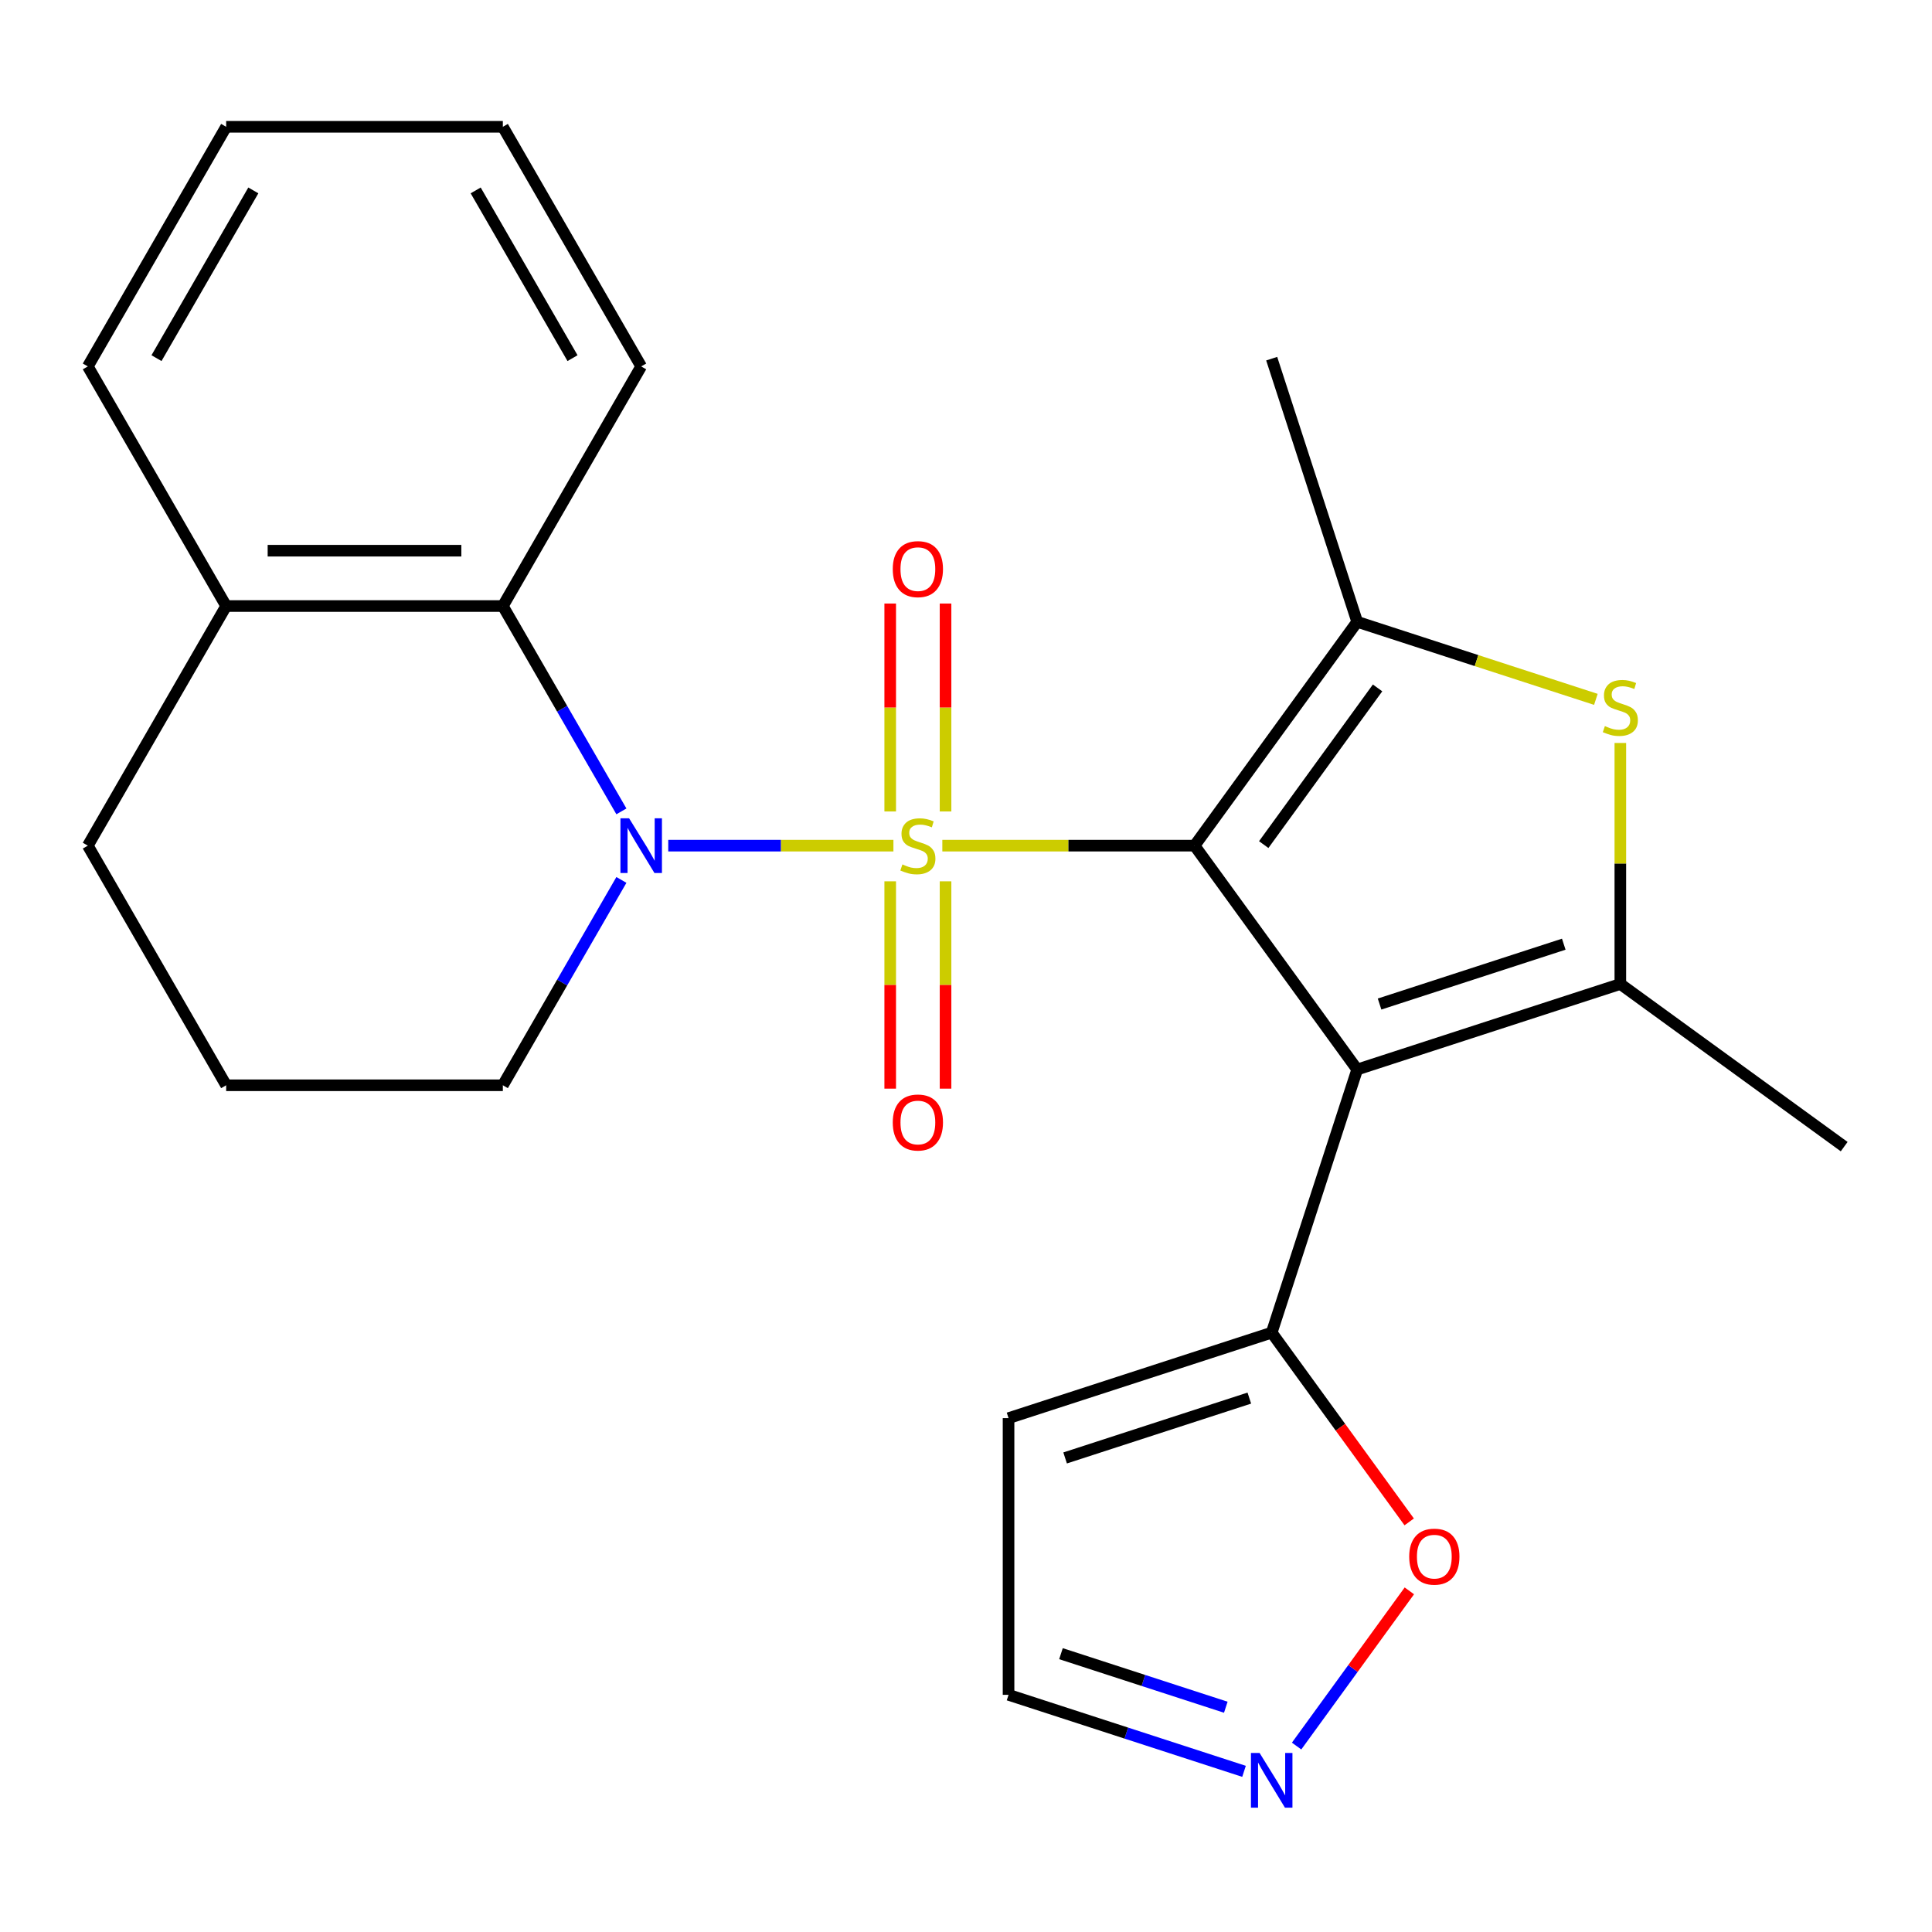 <?xml version='1.0' encoding='iso-8859-1'?>
<svg version='1.1' baseProfile='full'
              xmlns='http://www.w3.org/2000/svg'
                      xmlns:rdkit='http://www.rdkit.org/xml'
                      xmlns:xlink='http://www.w3.org/1999/xlink'
                  xml:space='preserve'
width='1000px' height='1000px' viewBox='0 0 1000 1000'>
<!-- END OF HEADER -->
<rect style='opacity:1.0;fill:#FFFFFF;stroke:none' width='1000' height='1000' x='0' y='0'> </rect>
<path class='bond-0' d='M 487.751,437.709 L 553.027,437.709' style='fill:none;fill-rule:evenodd;stroke:#CCCC00;stroke-width:6px;stroke-linecap:butt;stroke-linejoin:miter;stroke-opacity:1' />
<path class='bond-0' d='M 553.027,437.709 L 618.303,437.709' style='fill:none;fill-rule:evenodd;stroke:#000000;stroke-width:6px;stroke-linecap:butt;stroke-linejoin:miter;stroke-opacity:1' />
<path class='bond-2' d='M 462.431,437.709 L 404.157,437.709' style='fill:none;fill-rule:evenodd;stroke:#CCCC00;stroke-width:6px;stroke-linecap:butt;stroke-linejoin:miter;stroke-opacity:1' />
<path class='bond-2' d='M 404.157,437.709 L 345.883,437.709' style='fill:none;fill-rule:evenodd;stroke:#0000FF;stroke-width:6px;stroke-linecap:butt;stroke-linejoin:miter;stroke-opacity:1' />
<path class='bond-8' d='M 489.412,420.008 L 489.412,366.201' style='fill:none;fill-rule:evenodd;stroke:#CCCC00;stroke-width:6px;stroke-linecap:butt;stroke-linejoin:miter;stroke-opacity:1' />
<path class='bond-8' d='M 489.412,366.201 L 489.412,312.394' style='fill:none;fill-rule:evenodd;stroke:#FF0000;stroke-width:6px;stroke-linecap:butt;stroke-linejoin:miter;stroke-opacity:1' />
<path class='bond-8' d='M 460.77,420.008 L 460.77,366.201' style='fill:none;fill-rule:evenodd;stroke:#CCCC00;stroke-width:6px;stroke-linecap:butt;stroke-linejoin:miter;stroke-opacity:1' />
<path class='bond-8' d='M 460.77,366.201 L 460.77,312.394' style='fill:none;fill-rule:evenodd;stroke:#FF0000;stroke-width:6px;stroke-linecap:butt;stroke-linejoin:miter;stroke-opacity:1' />
<path class='bond-9' d='M 460.77,456.169 L 460.77,509.825' style='fill:none;fill-rule:evenodd;stroke:#CCCC00;stroke-width:6px;stroke-linecap:butt;stroke-linejoin:miter;stroke-opacity:1' />
<path class='bond-9' d='M 460.77,509.825 L 460.77,563.482' style='fill:none;fill-rule:evenodd;stroke:#FF0000;stroke-width:6px;stroke-linecap:butt;stroke-linejoin:miter;stroke-opacity:1' />
<path class='bond-9' d='M 489.412,456.169 L 489.412,509.825' style='fill:none;fill-rule:evenodd;stroke:#CCCC00;stroke-width:6px;stroke-linecap:butt;stroke-linejoin:miter;stroke-opacity:1' />
<path class='bond-9' d='M 489.412,509.825 L 489.412,563.482' style='fill:none;fill-rule:evenodd;stroke:#FF0000;stroke-width:6px;stroke-linecap:butt;stroke-linejoin:miter;stroke-opacity:1' />
<path class='bond-1' d='M 618.303,437.709 L 702.481,553.57' style='fill:none;fill-rule:evenodd;stroke:#000000;stroke-width:6px;stroke-linecap:butt;stroke-linejoin:miter;stroke-opacity:1' />
<path class='bond-3' d='M 618.303,437.709 L 702.481,321.848' style='fill:none;fill-rule:evenodd;stroke:#000000;stroke-width:6px;stroke-linecap:butt;stroke-linejoin:miter;stroke-opacity:1' />
<path class='bond-3' d='M 654.102,437.165 L 713.027,356.062' style='fill:none;fill-rule:evenodd;stroke:#000000;stroke-width:6px;stroke-linecap:butt;stroke-linejoin:miter;stroke-opacity:1' />
<path class='bond-4' d='M 702.481,553.57 L 838.684,509.315' style='fill:none;fill-rule:evenodd;stroke:#000000;stroke-width:6px;stroke-linecap:butt;stroke-linejoin:miter;stroke-opacity:1' />
<path class='bond-4' d='M 714.061,519.691 L 809.403,488.712' style='fill:none;fill-rule:evenodd;stroke:#000000;stroke-width:6px;stroke-linecap:butt;stroke-linejoin:miter;stroke-opacity:1' />
<path class='bond-6' d='M 702.481,553.57 L 658.226,689.773' style='fill:none;fill-rule:evenodd;stroke:#000000;stroke-width:6px;stroke-linecap:butt;stroke-linejoin:miter;stroke-opacity:1' />
<path class='bond-7' d='M 321.637,419.968 L 290.955,366.826' style='fill:none;fill-rule:evenodd;stroke:#0000FF;stroke-width:6px;stroke-linecap:butt;stroke-linejoin:miter;stroke-opacity:1' />
<path class='bond-7' d='M 290.955,366.826 L 260.273,313.683' style='fill:none;fill-rule:evenodd;stroke:#000000;stroke-width:6px;stroke-linecap:butt;stroke-linejoin:miter;stroke-opacity:1' />
<path class='bond-15' d='M 321.637,455.449 L 290.955,508.591' style='fill:none;fill-rule:evenodd;stroke:#0000FF;stroke-width:6px;stroke-linecap:butt;stroke-linejoin:miter;stroke-opacity:1' />
<path class='bond-15' d='M 290.955,508.591 L 260.273,561.734' style='fill:none;fill-rule:evenodd;stroke:#000000;stroke-width:6px;stroke-linecap:butt;stroke-linejoin:miter;stroke-opacity:1' />
<path class='bond-5' d='M 702.481,321.848 L 764.253,341.918' style='fill:none;fill-rule:evenodd;stroke:#000000;stroke-width:6px;stroke-linecap:butt;stroke-linejoin:miter;stroke-opacity:1' />
<path class='bond-5' d='M 764.253,341.918 L 826.024,361.989' style='fill:none;fill-rule:evenodd;stroke:#CCCC00;stroke-width:6px;stroke-linecap:butt;stroke-linejoin:miter;stroke-opacity:1' />
<path class='bond-16' d='M 702.481,321.848 L 658.226,185.645' style='fill:none;fill-rule:evenodd;stroke:#000000;stroke-width:6px;stroke-linecap:butt;stroke-linejoin:miter;stroke-opacity:1' />
<path class='bond-17' d='M 838.684,509.315 L 954.545,593.493' style='fill:none;fill-rule:evenodd;stroke:#000000;stroke-width:6px;stroke-linecap:butt;stroke-linejoin:miter;stroke-opacity:1' />
<path class='bond-24' d='M 838.684,509.315 L 838.684,446.939' style='fill:none;fill-rule:evenodd;stroke:#000000;stroke-width:6px;stroke-linecap:butt;stroke-linejoin:miter;stroke-opacity:1' />
<path class='bond-24' d='M 838.684,446.939 L 838.684,384.563' style='fill:none;fill-rule:evenodd;stroke:#CCCC00;stroke-width:6px;stroke-linecap:butt;stroke-linejoin:miter;stroke-opacity:1' />
<path class='bond-11' d='M 658.226,689.773 L 693.813,738.753' style='fill:none;fill-rule:evenodd;stroke:#000000;stroke-width:6px;stroke-linecap:butt;stroke-linejoin:miter;stroke-opacity:1' />
<path class='bond-11' d='M 693.813,738.753 L 729.399,787.733' style='fill:none;fill-rule:evenodd;stroke:#FF0000;stroke-width:6px;stroke-linecap:butt;stroke-linejoin:miter;stroke-opacity:1' />
<path class='bond-12' d='M 658.226,689.773 L 522.024,734.028' style='fill:none;fill-rule:evenodd;stroke:#000000;stroke-width:6px;stroke-linecap:butt;stroke-linejoin:miter;stroke-opacity:1' />
<path class='bond-12' d='M 646.647,723.651 L 551.305,754.63' style='fill:none;fill-rule:evenodd;stroke:#000000;stroke-width:6px;stroke-linecap:butt;stroke-linejoin:miter;stroke-opacity:1' />
<path class='bond-13' d='M 260.273,313.683 L 117.061,313.683' style='fill:none;fill-rule:evenodd;stroke:#000000;stroke-width:6px;stroke-linecap:butt;stroke-linejoin:miter;stroke-opacity:1' />
<path class='bond-13' d='M 238.791,285.041 L 138.542,285.041' style='fill:none;fill-rule:evenodd;stroke:#000000;stroke-width:6px;stroke-linecap:butt;stroke-linejoin:miter;stroke-opacity:1' />
<path class='bond-18' d='M 260.273,313.683 L 331.879,189.658' style='fill:none;fill-rule:evenodd;stroke:#000000;stroke-width:6px;stroke-linecap:butt;stroke-linejoin:miter;stroke-opacity:1' />
<path class='bond-10' d='M 671.116,903.755 L 700.297,863.59' style='fill:none;fill-rule:evenodd;stroke:#0000FF;stroke-width:6px;stroke-linecap:butt;stroke-linejoin:miter;stroke-opacity:1' />
<path class='bond-10' d='M 700.297,863.59 L 729.478,823.426' style='fill:none;fill-rule:evenodd;stroke:#FF0000;stroke-width:6px;stroke-linecap:butt;stroke-linejoin:miter;stroke-opacity:1' />
<path class='bond-27' d='M 643.906,916.842 L 582.965,897.041' style='fill:none;fill-rule:evenodd;stroke:#0000FF;stroke-width:6px;stroke-linecap:butt;stroke-linejoin:miter;stroke-opacity:1' />
<path class='bond-27' d='M 582.965,897.041 L 522.024,877.24' style='fill:none;fill-rule:evenodd;stroke:#000000;stroke-width:6px;stroke-linecap:butt;stroke-linejoin:miter;stroke-opacity:1' />
<path class='bond-27' d='M 634.475,883.661 L 591.816,869.8' style='fill:none;fill-rule:evenodd;stroke:#0000FF;stroke-width:6px;stroke-linecap:butt;stroke-linejoin:miter;stroke-opacity:1' />
<path class='bond-27' d='M 591.816,869.8 L 549.157,855.94' style='fill:none;fill-rule:evenodd;stroke:#000000;stroke-width:6px;stroke-linecap:butt;stroke-linejoin:miter;stroke-opacity:1' />
<path class='bond-14' d='M 522.024,734.028 L 522.024,877.24' style='fill:none;fill-rule:evenodd;stroke:#000000;stroke-width:6px;stroke-linecap:butt;stroke-linejoin:miter;stroke-opacity:1' />
<path class='bond-21' d='M 117.061,313.683 L 45.455,189.658' style='fill:none;fill-rule:evenodd;stroke:#000000;stroke-width:6px;stroke-linecap:butt;stroke-linejoin:miter;stroke-opacity:1' />
<path class='bond-25' d='M 117.061,313.683 L 45.455,437.709' style='fill:none;fill-rule:evenodd;stroke:#000000;stroke-width:6px;stroke-linecap:butt;stroke-linejoin:miter;stroke-opacity:1' />
<path class='bond-19' d='M 260.273,561.734 L 117.061,561.734' style='fill:none;fill-rule:evenodd;stroke:#000000;stroke-width:6px;stroke-linecap:butt;stroke-linejoin:miter;stroke-opacity:1' />
<path class='bond-22' d='M 331.879,189.658 L 260.273,65.632' style='fill:none;fill-rule:evenodd;stroke:#000000;stroke-width:6px;stroke-linecap:butt;stroke-linejoin:miter;stroke-opacity:1' />
<path class='bond-22' d='M 296.333,185.375 L 246.209,98.557' style='fill:none;fill-rule:evenodd;stroke:#000000;stroke-width:6px;stroke-linecap:butt;stroke-linejoin:miter;stroke-opacity:1' />
<path class='bond-20' d='M 117.061,561.734 L 45.455,437.709' style='fill:none;fill-rule:evenodd;stroke:#000000;stroke-width:6px;stroke-linecap:butt;stroke-linejoin:miter;stroke-opacity:1' />
<path class='bond-26' d='M 45.455,189.658 L 117.061,65.632' style='fill:none;fill-rule:evenodd;stroke:#000000;stroke-width:6px;stroke-linecap:butt;stroke-linejoin:miter;stroke-opacity:1' />
<path class='bond-26' d='M 81.001,185.375 L 131.125,98.557' style='fill:none;fill-rule:evenodd;stroke:#000000;stroke-width:6px;stroke-linecap:butt;stroke-linejoin:miter;stroke-opacity:1' />
<path class='bond-23' d='M 260.273,65.632 L 117.061,65.632' style='fill:none;fill-rule:evenodd;stroke:#000000;stroke-width:6px;stroke-linecap:butt;stroke-linejoin:miter;stroke-opacity:1' />
<path  class='atom-0' d='M 467.091 447.429
Q 467.411 447.549, 468.731 448.109
Q 470.051 448.669, 471.491 449.029
Q 472.971 449.349, 474.411 449.349
Q 477.091 449.349, 478.651 448.069
Q 480.211 446.749, 480.211 444.469
Q 480.211 442.909, 479.411 441.949
Q 478.651 440.989, 477.451 440.469
Q 476.251 439.949, 474.251 439.349
Q 471.731 438.589, 470.211 437.869
Q 468.731 437.149, 467.651 435.629
Q 466.611 434.109, 466.611 431.549
Q 466.611 427.989, 469.011 425.789
Q 471.451 423.589, 476.251 423.589
Q 479.531 423.589, 483.251 425.149
L 482.331 428.229
Q 478.931 426.829, 476.371 426.829
Q 473.611 426.829, 472.091 427.989
Q 470.571 429.109, 470.611 431.069
Q 470.611 432.589, 471.371 433.509
Q 472.171 434.429, 473.291 434.949
Q 474.451 435.469, 476.371 436.069
Q 478.931 436.869, 480.451 437.669
Q 481.971 438.469, 483.051 440.109
Q 484.171 441.709, 484.171 444.469
Q 484.171 448.389, 481.531 450.509
Q 478.931 452.589, 474.571 452.589
Q 472.051 452.589, 470.131 452.029
Q 468.251 451.509, 466.011 450.589
L 467.091 447.429
' fill='#CCCC00'/>
<path  class='atom-3' d='M 325.619 423.549
L 334.899 438.549
Q 335.819 440.029, 337.299 442.709
Q 338.779 445.389, 338.859 445.549
L 338.859 423.549
L 342.619 423.549
L 342.619 451.869
L 338.739 451.869
L 328.779 435.469
Q 327.619 433.549, 326.379 431.349
Q 325.179 429.149, 324.819 428.469
L 324.819 451.869
L 321.139 451.869
L 321.139 423.549
L 325.619 423.549
' fill='#0000FF'/>
<path  class='atom-6' d='M 830.684 375.823
Q 831.004 375.943, 832.324 376.503
Q 833.644 377.063, 835.084 377.423
Q 836.564 377.743, 838.004 377.743
Q 840.684 377.743, 842.244 376.463
Q 843.804 375.143, 843.804 372.863
Q 843.804 371.303, 843.004 370.343
Q 842.244 369.383, 841.044 368.863
Q 839.844 368.343, 837.844 367.743
Q 835.324 366.983, 833.804 366.263
Q 832.324 365.543, 831.244 364.023
Q 830.204 362.503, 830.204 359.943
Q 830.204 356.383, 832.604 354.183
Q 835.044 351.983, 839.844 351.983
Q 843.124 351.983, 846.844 353.543
L 845.924 356.623
Q 842.524 355.223, 839.964 355.223
Q 837.204 355.223, 835.684 356.383
Q 834.164 357.503, 834.204 359.463
Q 834.204 360.983, 834.964 361.903
Q 835.764 362.823, 836.884 363.343
Q 838.044 363.863, 839.964 364.463
Q 842.524 365.263, 844.044 366.063
Q 845.564 366.863, 846.644 368.503
Q 847.764 370.103, 847.764 372.863
Q 847.764 376.783, 845.124 378.903
Q 842.524 380.983, 838.164 380.983
Q 835.644 380.983, 833.724 380.423
Q 831.844 379.903, 829.604 378.983
L 830.684 375.823
' fill='#CCCC00'/>
<path  class='atom-9' d='M 462.091 294.576
Q 462.091 287.776, 465.451 283.976
Q 468.811 280.176, 475.091 280.176
Q 481.371 280.176, 484.731 283.976
Q 488.091 287.776, 488.091 294.576
Q 488.091 301.456, 484.691 305.376
Q 481.291 309.256, 475.091 309.256
Q 468.851 309.256, 465.451 305.376
Q 462.091 301.496, 462.091 294.576
M 475.091 306.056
Q 479.411 306.056, 481.731 303.176
Q 484.091 300.256, 484.091 294.576
Q 484.091 289.016, 481.731 286.216
Q 479.411 283.376, 475.091 283.376
Q 470.771 283.376, 468.411 286.176
Q 466.091 288.976, 466.091 294.576
Q 466.091 300.296, 468.411 303.176
Q 470.771 306.056, 475.091 306.056
' fill='#FF0000'/>
<path  class='atom-10' d='M 462.091 581.001
Q 462.091 574.201, 465.451 570.401
Q 468.811 566.601, 475.091 566.601
Q 481.371 566.601, 484.731 570.401
Q 488.091 574.201, 488.091 581.001
Q 488.091 587.881, 484.691 591.801
Q 481.291 595.681, 475.091 595.681
Q 468.851 595.681, 465.451 591.801
Q 462.091 587.921, 462.091 581.001
M 475.091 592.481
Q 479.411 592.481, 481.731 589.601
Q 484.091 586.681, 484.091 581.001
Q 484.091 575.441, 481.731 572.641
Q 479.411 569.801, 475.091 569.801
Q 470.771 569.801, 468.411 572.601
Q 466.091 575.401, 466.091 581.001
Q 466.091 586.721, 468.411 589.601
Q 470.771 592.481, 475.091 592.481
' fill='#FF0000'/>
<path  class='atom-11' d='M 651.966 907.335
L 661.246 922.335
Q 662.166 923.815, 663.646 926.495
Q 665.126 929.175, 665.206 929.335
L 665.206 907.335
L 668.966 907.335
L 668.966 935.655
L 665.086 935.655
L 655.126 919.255
Q 653.966 917.335, 652.726 915.135
Q 651.526 912.935, 651.166 912.255
L 651.166 935.655
L 647.486 935.655
L 647.486 907.335
L 651.966 907.335
' fill='#0000FF'/>
<path  class='atom-12' d='M 729.404 805.714
Q 729.404 798.914, 732.764 795.114
Q 736.124 791.314, 742.404 791.314
Q 748.684 791.314, 752.044 795.114
Q 755.404 798.914, 755.404 805.714
Q 755.404 812.594, 752.004 816.514
Q 748.604 820.394, 742.404 820.394
Q 736.164 820.394, 732.764 816.514
Q 729.404 812.634, 729.404 805.714
M 742.404 817.194
Q 746.724 817.194, 749.044 814.314
Q 751.404 811.394, 751.404 805.714
Q 751.404 800.154, 749.044 797.354
Q 746.724 794.514, 742.404 794.514
Q 738.084 794.514, 735.724 797.314
Q 733.404 800.114, 733.404 805.714
Q 733.404 811.434, 735.724 814.314
Q 738.084 817.194, 742.404 817.194
' fill='#FF0000'/>
</svg>
